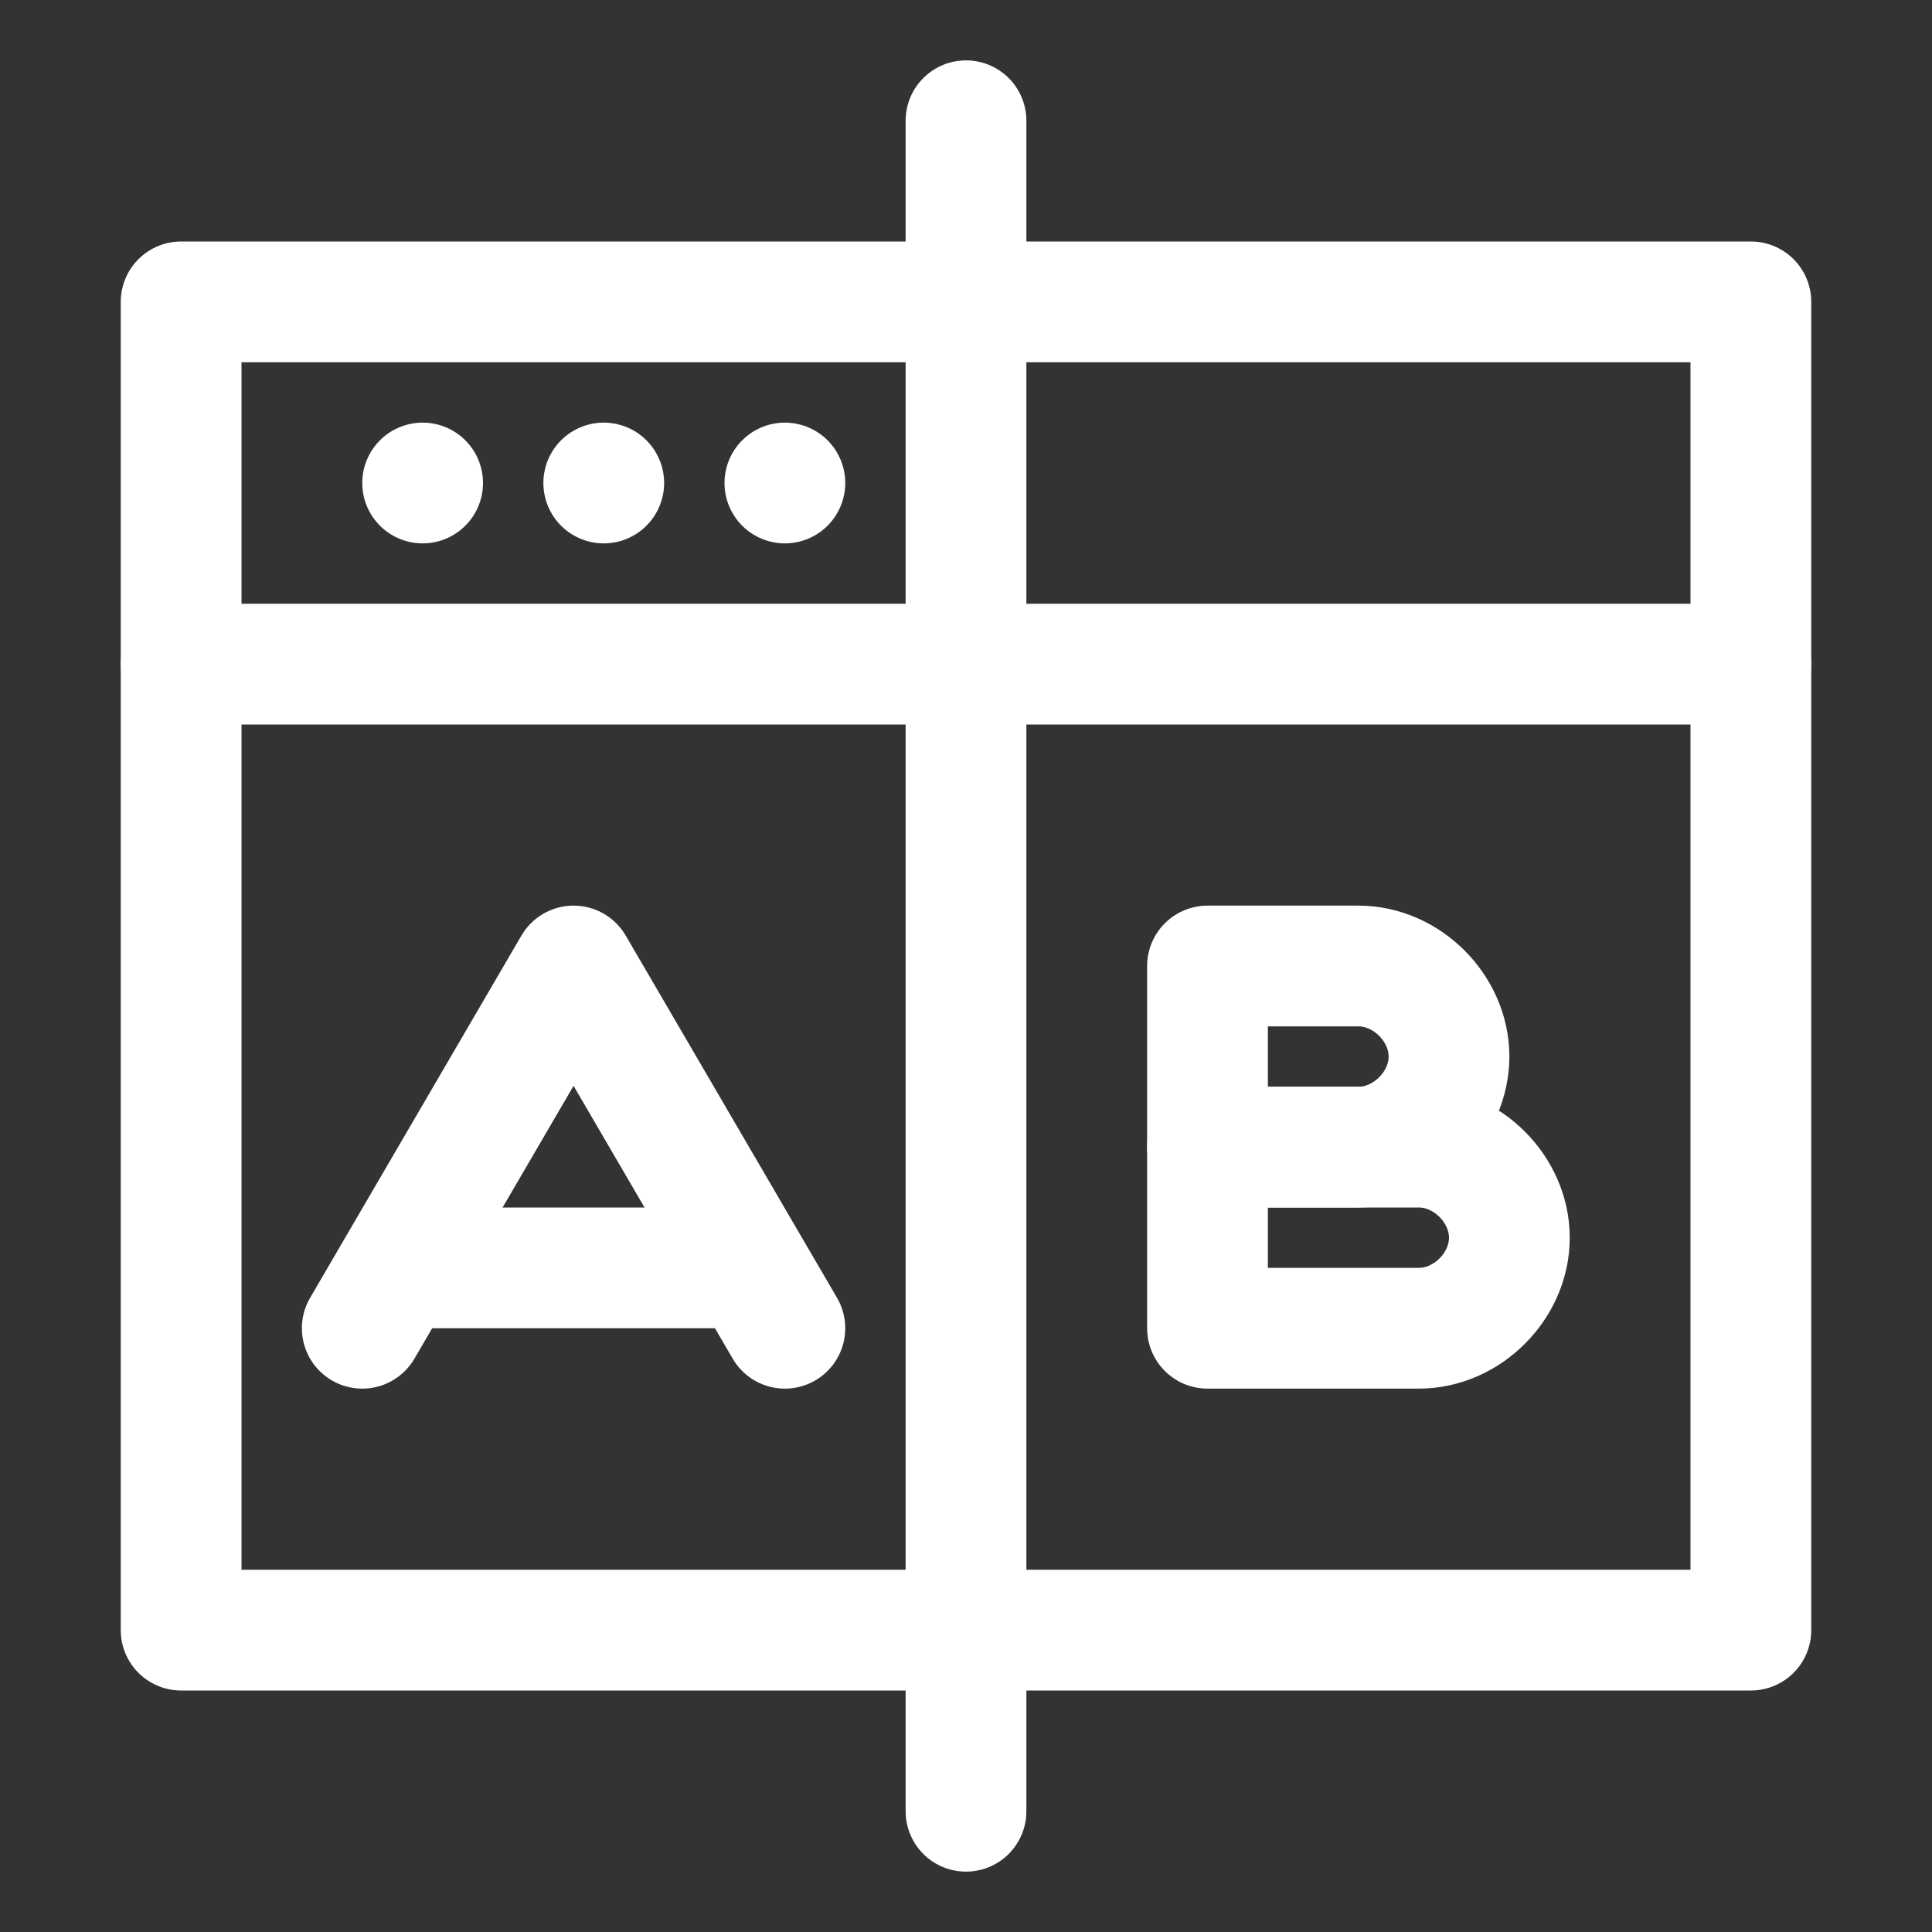 <svg xmlns="http://www.w3.org/2000/svg" xmlns:xlink="http://www.w3.org/1999/xlink" version="1.1" id="Icons" viewBox="0 0 32 32" xml:space="preserve">
<rect x="0" y="0" width="32" height="32" fill="#333333" stroke="none"/>
<style type="text/css">
	.st0{fill:none;stroke:#ffffff;stroke-width:2;stroke-linecap:round;stroke-linejoin:round;stroke-miterlimit:10;}
	.st1{fill:none;stroke:#ffffff;stroke-width:2;stroke-linecap:round;stroke-linejoin:round;}
	.st2{fill:none;stroke:#ffffff;stroke-width:2;stroke-linecap:round;stroke-linejoin:round;stroke-dasharray:5.207,0;}
</style>
<line class="st0" x1="3" y1="11" x2="16" y2="11" fill="#ffffff"/>
<line class="st0" x1="16" y1="11" x2="29" y2="11" fill="#ffffff"/>
<line class="st0" x1="16" y1="2" x2="16" y2="30" fill="#ffffff"/>
<polyline class="st0" points="16,27 29,27 29,5 16,5 " fill="#ffffff"/>
<polyline class="st0" points="16,5 3,5 3,27 16,27 " fill="#ffffff"/>
<path class="st0" d="M22.5,19H20v-3h2.5c0.8,0,1.5,0.7,1.5,1.5v0C24,18.3,23.3,19,22.5,19z" fill="#ffffff"/>
<path class="st0" d="M23.5,22H20v-3h3.5c0.8,0,1.5,0.7,1.5,1.5v0C25,21.3,24.3,22,23.5,22z" fill="#ffffff"/>
<polyline class="st0" points="6,22 9.5,16 13,22 " fill="#ffffff"/>
<line class="st0" x1="7" y1="21" x2="12" y2="21" fill="#ffffff"/>
<line class="st0" x1="7" y1="8" x2="7" y2="8" fill="#ffffff"/>
<line class="st0" x1="10" y1="8" x2="10" y2="8" fill="#ffffff"/>
<line class="st0" x1="13" y1="8" x2="13" y2="8" fill="#ffffff"/>
</svg>